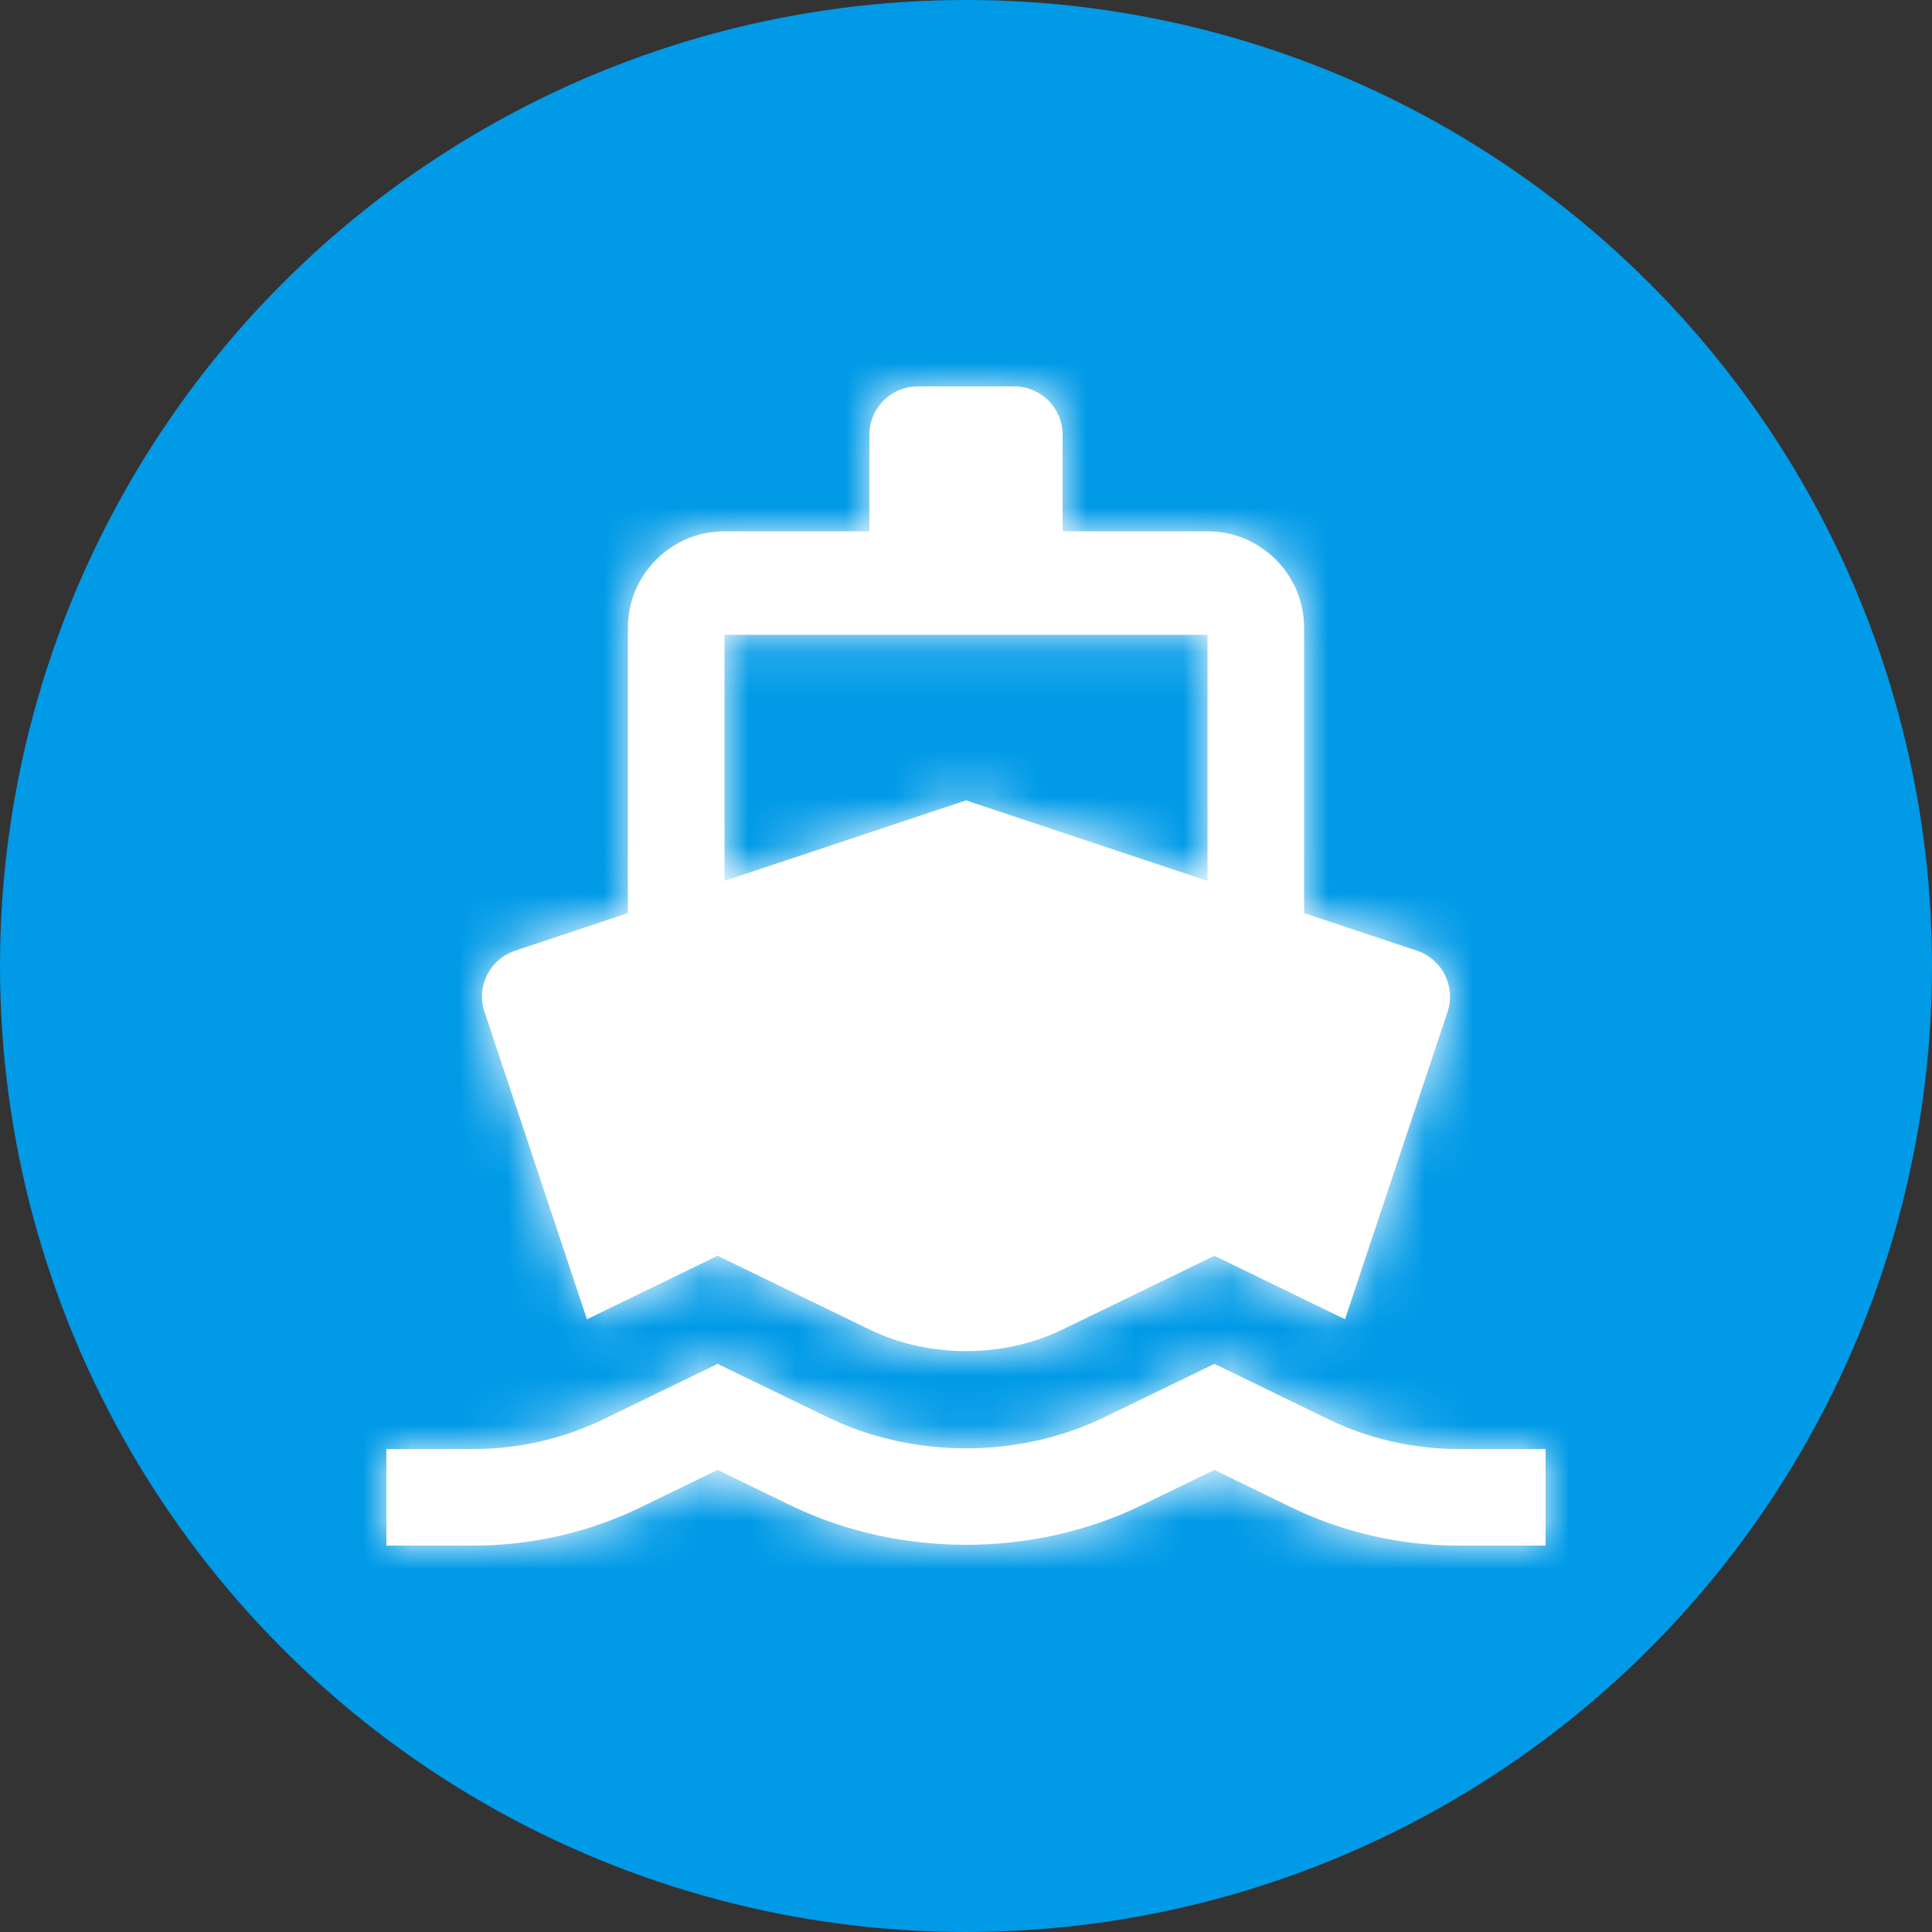 ﻿<svg width="40" height="40" viewBox="0 0 40 40" fill="none" xmlns="http://www.w3.org/2000/svg">
<rect x="0" y="0" width="40" height="40" fill="#333333" stroke="none"/>
<circle cx="20" cy="20" r="20" fill="#009AE7"/>
<mask id="path-3-inside-1" fill="white">
<path fill-rule="evenodd" clip-rule="evenodd" d="M14.857 26L12.152 27.314L10.031 20.948C9.856 20.425 10.139 19.858 10.663 19.684L13 18.904V13C13 11.895 13.895 11 15 11H18V9C18 8.448 18.448 8 19 8H19.286H20.714H21C21.552 8 22 8.448 22 9V11H25C26.105 11 27 11.895 27 13V18.904L29.337 19.684C29.861 19.858 30.144 20.425 29.97 20.949L27.847 27.314L25.144 26L21.991 27.53C20.774 28.121 19.23 28.122 18.008 27.529L14.857 26ZM25 18.238V13.143H15V18.238L20 16.571L25 18.238ZM27.507 29.386C28.335 29.787 29.264 30 30.19 30H32V32H30.19C29 32 27.807 31.727 26.741 31.211L25.143 30.433L23.631 31.167C21.389 32.256 18.615 32.256 16.369 31.167L14.857 30.433L13.261 31.209C12.195 31.727 11 32 9.81 32H8V30H9.81C10.736 30 11.665 29.787 12.495 29.384L14.857 28.237L17.135 29.342C18.908 30.201 21.095 30.201 22.865 29.342L25.143 28.237L27.507 29.386Z"/>
</mask>
<path fill-rule="evenodd" clip-rule="evenodd" d="M14.857 26L12.152 27.314L10.031 20.948C9.856 20.425 10.139 19.858 10.663 19.684L13 18.904V13C13 11.895 13.895 11 15 11H18V9C18 8.448 18.448 8 19 8H19.286H20.714H21C21.552 8 22 8.448 22 9V11H25C26.105 11 27 11.895 27 13V18.904L29.337 19.684C29.861 19.858 30.144 20.425 29.97 20.949L27.847 27.314L25.144 26L21.991 27.53C20.774 28.121 19.23 28.122 18.008 27.529L14.857 26ZM25 18.238V13.143H15V18.238L20 16.571L25 18.238ZM27.507 29.386C28.335 29.787 29.264 30 30.19 30H32V32H30.19C29 32 27.807 31.727 26.741 31.211L25.143 30.433L23.631 31.167C21.389 32.256 18.615 32.256 16.369 31.167L14.857 30.433L13.261 31.209C12.195 31.727 11 32 9.81 32H8V30H9.81C10.736 30 11.665 29.787 12.495 29.384L14.857 28.237L17.135 29.342C18.908 30.201 21.095 30.201 22.865 29.342L25.143 28.237L27.507 29.386Z" fill="white"/>
<path d="M12.152 27.314L10.255 27.946L10.976 30.108L13.026 29.113L12.152 27.314ZM14.857 26L15.73 24.201L14.857 23.777L13.983 24.201L14.857 26ZM10.031 20.948L8.133 21.581L8.133 21.581L10.031 20.948ZM10.663 19.684L11.296 21.581H11.296L10.663 19.684ZM13 18.904L13.633 20.802L15 20.346V18.904H13ZM18 11V13H20V11H18ZM22 11H20V13H22V11ZM27 18.904H25V20.346L26.367 20.801L27 18.904ZM29.337 19.684L29.97 17.786V17.786L29.337 19.684ZM29.97 20.949L31.867 21.581V21.581L29.97 20.949ZM27.847 27.314L26.973 29.113L29.023 30.11L29.745 27.947L27.847 27.314ZM25.144 26L26.018 24.201L25.144 23.777L24.27 24.201L25.144 26ZM21.991 27.53L21.118 25.731L21.117 25.731L21.991 27.53ZM18.008 27.529L17.135 29.329L17.136 29.329L18.008 27.529ZM25 18.238L24.367 20.135L27 21.013V18.238H25ZM25 13.143H27V11.143H25V13.143ZM15 13.143V11.143H13V13.143H15ZM15 18.238H13V21.013L15.633 20.136L15 18.238ZM20 16.571L20.633 14.674L20 14.463L19.368 14.674L20 16.571ZM27.507 29.386L26.633 31.184L26.635 31.185L27.507 29.386ZM32 30H34V28H32V30ZM32 32V34H34V32H32ZM26.741 31.211L25.865 33.009L25.869 33.011L26.741 31.211ZM25.143 30.433L26.018 28.635L25.144 28.209L24.269 28.634L25.143 30.433ZM23.631 31.167L24.505 32.967L23.631 31.167ZM16.369 31.167L15.495 32.967L15.496 32.967L16.369 31.167ZM14.857 30.433L15.731 28.634L14.857 28.209L13.983 28.634L14.857 30.433ZM13.261 31.209L14.135 33.008L14.136 33.008L13.261 31.209ZM8 32H6V34H8V32ZM8 30V28H6V30H8ZM12.495 29.384L13.369 31.183H13.369L12.495 29.384ZM14.857 28.237L15.73 26.437L14.857 26.013L13.983 26.438L14.857 28.237ZM17.135 29.342L16.262 31.142L16.263 31.142L17.135 29.342ZM22.865 29.342L21.991 27.543L21.991 27.543L22.865 29.342ZM25.143 28.237L26.017 26.438L25.143 26.013L24.27 26.437L25.143 28.237ZM13.026 29.113L15.731 27.799L13.983 24.201L11.279 25.515L13.026 29.113ZM8.133 21.581L10.255 27.946L14.05 26.681L11.928 20.316L8.133 21.581ZM10.03 17.786C8.459 18.311 7.609 20.009 8.133 21.581L11.928 20.316C12.103 20.84 11.819 21.406 11.296 21.581L10.03 17.786ZM12.367 17.007L10.03 17.786L11.296 21.581L13.633 20.802L12.367 17.007ZM11 13V18.904H15V13H11ZM15 9C12.791 9 11 10.791 11 13H15V9ZM18 9H15V13H18V9ZM16 9V11H20V9H16ZM19 6C17.343 6 16 7.343 16 9H20C20 9.552 19.552 10 19 10V6ZM19.286 6H19V10H19.286V6ZM20.714 6H19.286V10H20.714V6ZM21 6H20.714V10H21V6ZM24 9C24 7.343 22.657 6 21 6V10C20.448 10 20 9.552 20 9H24ZM24 11V9H20V11H24ZM25 9H22V13H25V9ZM29 13C29 10.791 27.209 9 25 9V13H29ZM29 18.904V13H25V18.904H29ZM29.97 17.786L27.633 17.007L26.367 20.801L28.704 21.581L29.97 17.786ZM31.867 21.581C32.391 20.009 31.542 18.311 29.97 17.786L28.704 21.581C28.181 21.406 27.898 20.84 28.072 20.316L31.867 21.581ZM29.745 27.947L31.867 21.581L28.072 20.316L25.95 26.681L29.745 27.947ZM24.269 27.799L26.973 29.113L28.721 25.515L26.018 24.201L24.269 27.799ZM22.864 29.329L26.017 27.799L24.27 24.201L21.118 25.731L22.864 29.329ZM17.136 29.329C18.908 30.188 21.096 30.188 22.865 29.329L21.117 25.731C20.453 26.054 19.552 26.055 18.88 25.73L17.136 29.329ZM13.984 27.799L17.135 29.329L18.881 25.73L15.73 24.201L13.984 27.799ZM27 18.238V13.143H23V18.238H27ZM25 11.143H15V15.143H25V11.143ZM13 13.143V18.238H17V13.143H13ZM15.633 20.136L20.633 18.469L19.368 14.674L14.367 16.341L15.633 20.136ZM19.368 18.469L24.367 20.135L25.633 16.341L20.633 14.674L19.368 18.469ZM30.19 28C29.565 28 28.934 27.855 28.379 27.586L26.635 31.185C27.735 31.719 28.963 32 30.19 32V28ZM32 28H30.19V32H32V28ZM34 32V30H30V32H34ZM30.19 34H32V30H30.19V34ZM25.869 33.011C27.208 33.659 28.699 34 30.19 34V30C29.301 30 28.405 29.795 27.612 29.411L25.869 33.011ZM24.268 32.231L25.865 33.009L27.616 29.412L26.018 28.635L24.268 32.231ZM24.505 32.967L26.017 32.232L24.269 28.634L22.757 29.368L24.505 32.967ZM15.496 32.967C18.293 34.323 21.71 34.324 24.505 32.967L22.757 29.368C21.067 30.189 18.937 30.19 17.242 29.368L15.496 32.967ZM13.983 32.232L15.495 32.967L17.243 29.368L15.731 28.634L13.983 32.232ZM14.136 33.008L15.732 32.232L13.983 28.634L12.387 29.41L14.136 33.008ZM9.81 34C11.3 34 12.794 33.659 14.135 33.008L12.387 29.41C11.596 29.795 10.7 30 9.81 30V34ZM8 34H9.81V30H8V34ZM6 30V32H10V30H6ZM9.81 28H8V32H9.81V28ZM11.621 27.585C11.065 27.855 10.435 28 9.81 28V32C11.037 32 12.265 31.719 13.369 31.183L11.621 27.585ZM13.983 26.438L11.621 27.585L13.369 31.183L15.731 30.036L13.983 26.438ZM18.009 27.543L15.73 26.437L13.984 30.036L16.262 31.142L18.009 27.543ZM21.991 27.543C20.774 28.134 19.23 28.135 18.008 27.543L16.263 31.142C18.586 32.268 21.417 32.269 23.738 31.141L21.991 27.543ZM24.27 26.437L21.991 27.543L23.738 31.142L26.016 30.036L24.27 26.437ZM28.381 27.587L26.017 26.438L24.269 30.035L26.633 31.184L28.381 27.587Z" fill="white" mask="url(#path-3-inside-1)"/>
</svg>